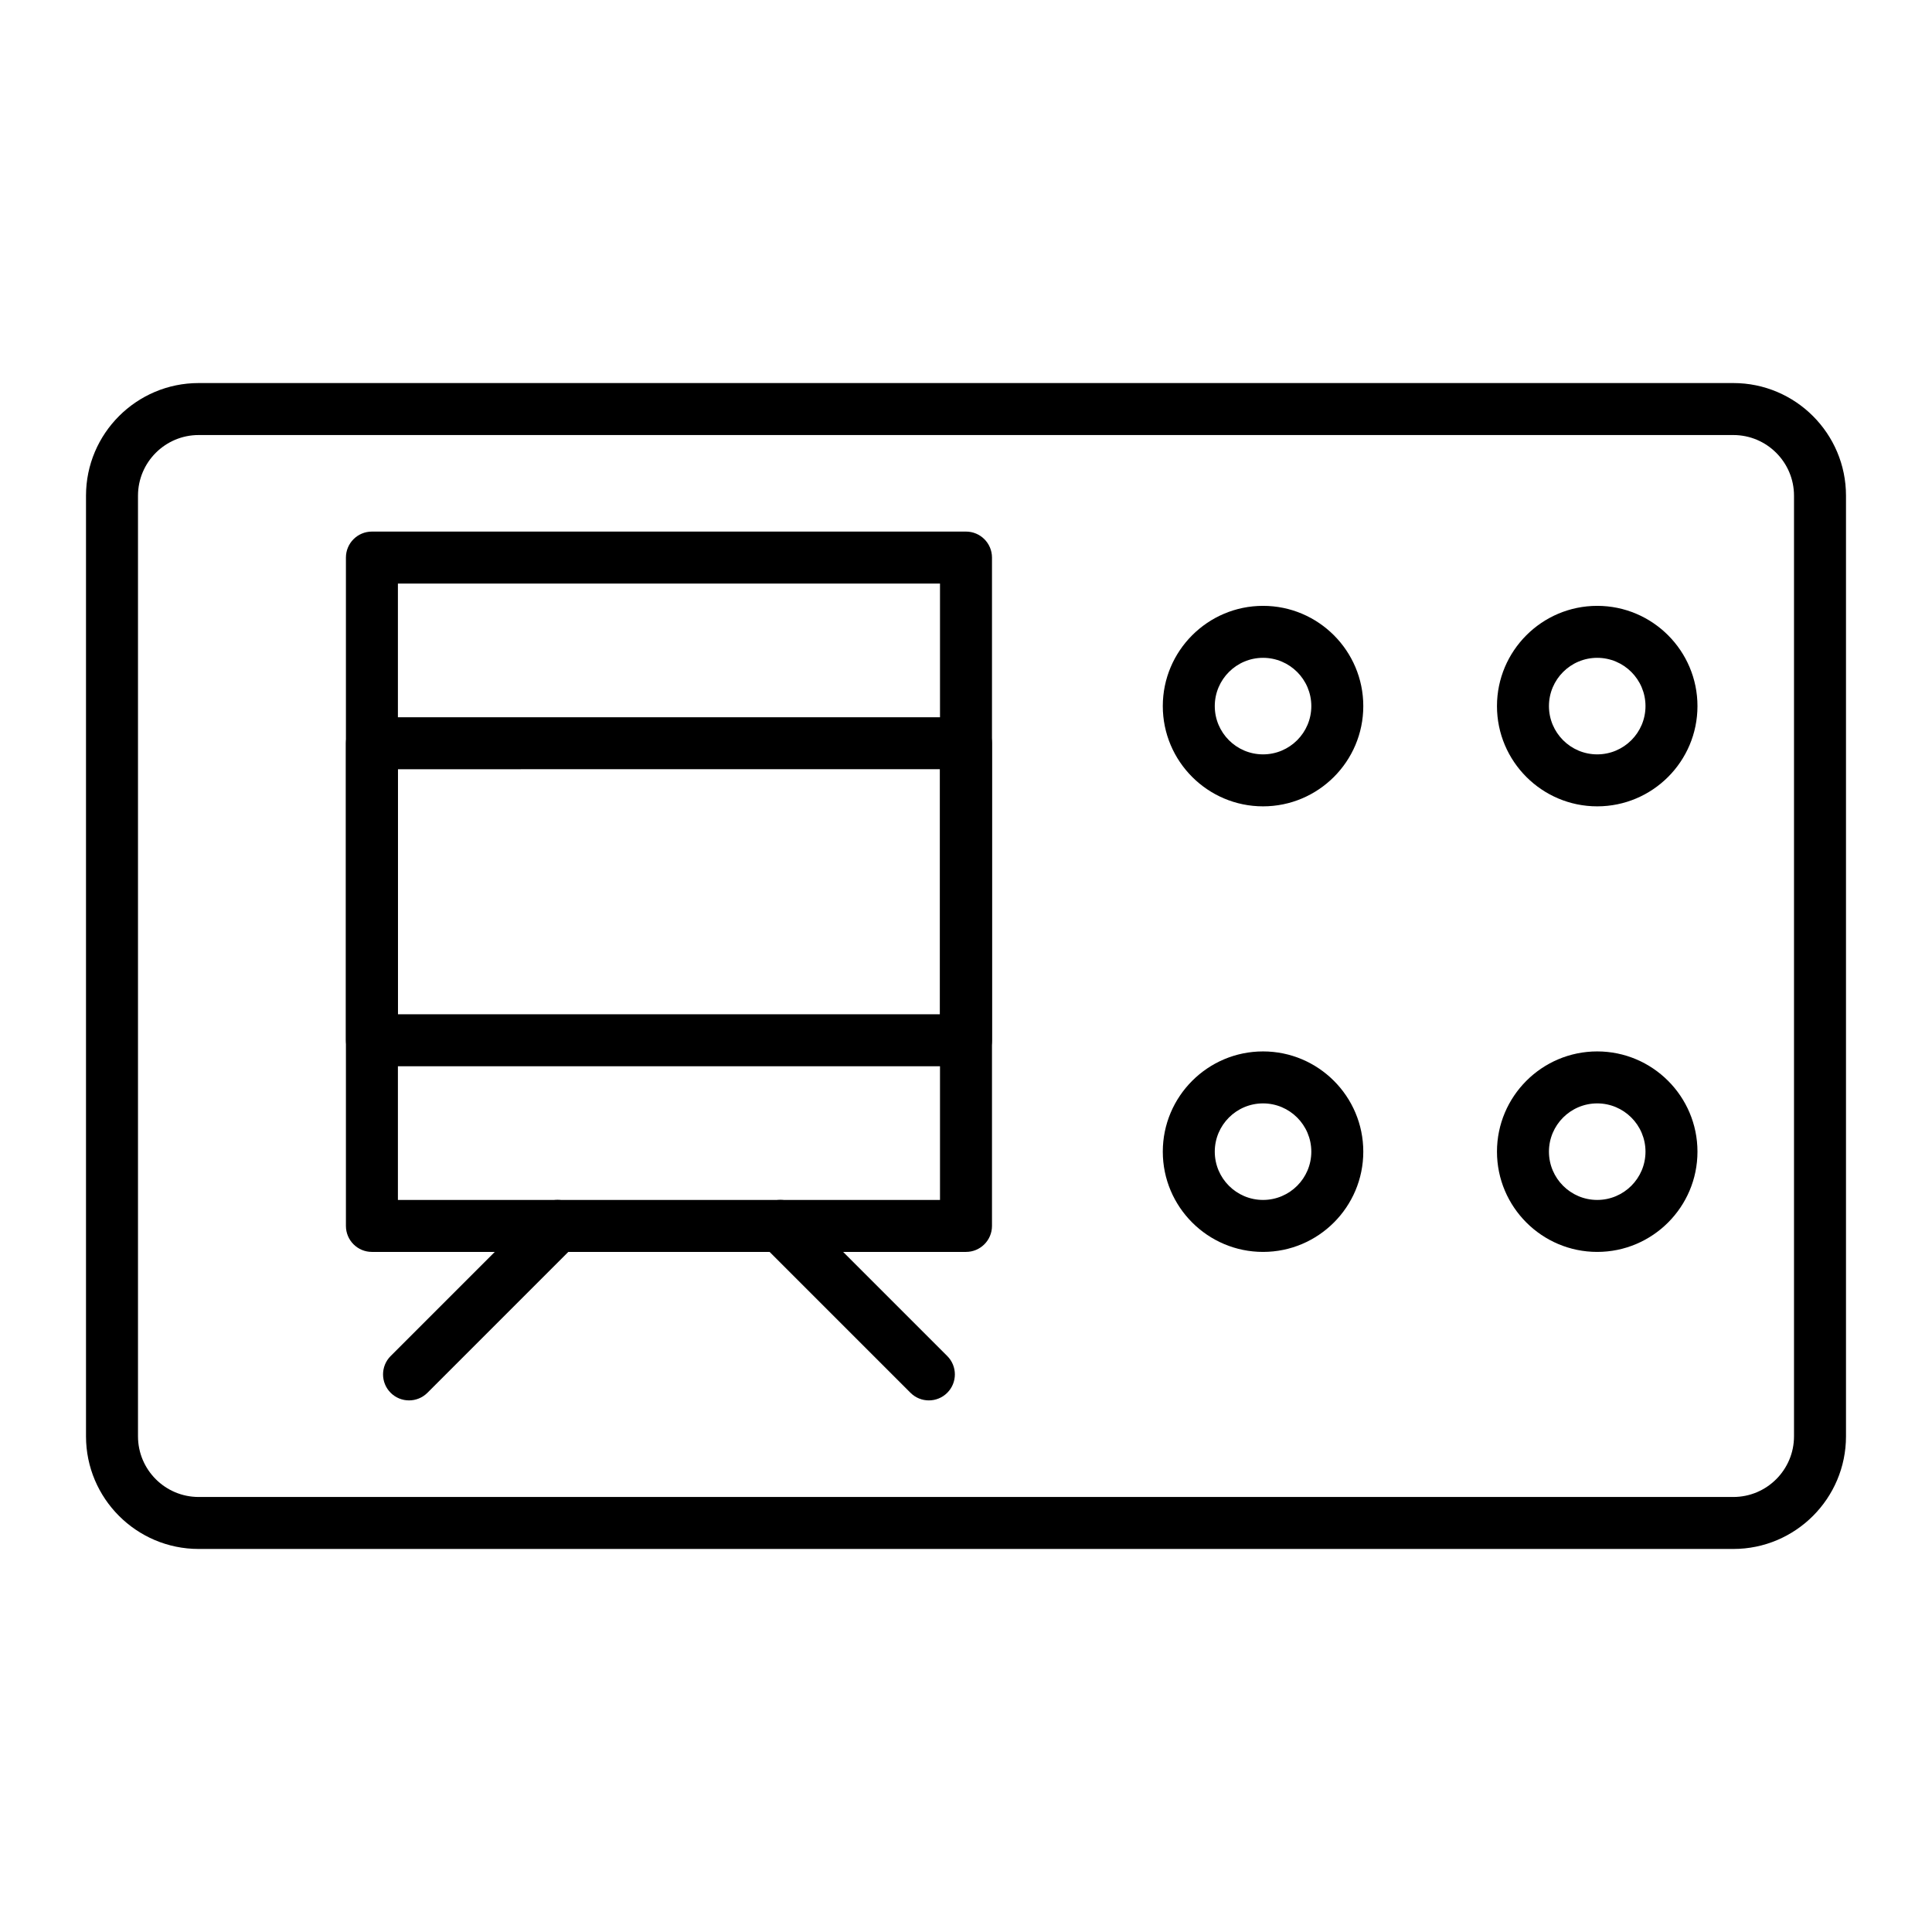 <?xml version="1.0" encoding="UTF-8"?>
<!-- Uploaded to: SVG Repo, www.svgrepo.com, Generator: SVG Repo Mixer Tools -->
<svg fill="#000000" width="800px" height="800px" version="1.1" viewBox="144 144 512 512" xmlns="http://www.w3.org/2000/svg">
 <g>
  <path d="m603.36 554.49h-406.72c-16.457 0-29.848-13.391-29.848-29.848v-249.28c0-16.461 13.391-29.848 29.848-29.848h406.72c16.457 0 29.848 13.387 29.848 29.848v249.28c0 16.457-13.391 29.848-29.848 29.848zm-406.72-295.2c-8.859 0-16.07 7.211-16.07 16.074v249.28c0 8.859 7.211 16.07 16.07 16.07h406.72c8.863 0 16.07-7.211 16.07-16.074v-249.28c0-8.863-7.211-16.07-16.074-16.07 0.004-0.004-406.72-0.004-406.72-0.004z"/>
  <path d="m400 475.77h-157.44c-3.805 0-6.887-3.082-6.887-6.887v-177.12c0-3.805 3.082-6.887 6.887-6.887h157.44c3.805 0 6.887 3.082 6.887 6.887v177.12c0 3.805-3.086 6.887-6.887 6.887zm-150.55-13.773h143.66v-163.35h-143.66z"/>
  <path d="m400 426.57h-157.44c-3.805 0-6.887-3.082-6.887-6.887v-78.719c0-3.805 3.082-6.887 6.887-6.887h157.44c3.805 0 6.887 3.082 6.887 6.887v78.719c0 3.805-3.086 6.887-6.887 6.887zm-150.55-13.777h143.66v-64.945l-143.66 0.004z"/>
  <path d="m252.4 515.12c-1.762 0-3.527-0.672-4.871-2.016-2.691-2.691-2.691-7.051 0-9.742l39.359-39.359c2.688-2.688 7.051-2.688 9.742 0 2.691 2.691 2.691 7.051 0 9.742l-39.359 39.359c-1.348 1.344-3.109 2.016-4.871 2.016z"/>
  <path d="m390.16 515.12c-1.762 0-3.527-0.672-4.871-2.016l-39.359-39.359c-2.691-2.691-2.691-7.051 0-9.742 2.688-2.688 7.051-2.688 9.742 0l39.359 39.359c2.691 2.691 2.691 7.051 0 9.742-1.348 1.344-3.109 2.016-4.871 2.016z"/>
  <path d="m478.72 357.69c-14.648 0-26.566-11.918-26.566-26.566 0-14.648 11.918-26.566 26.566-26.566s26.566 11.918 26.566 26.566c0 14.648-11.918 26.566-26.566 26.566zm0-39.359c-7.055 0-12.793 5.738-12.793 12.793 0 7.055 5.738 12.793 12.793 12.793s12.793-5.738 12.793-12.793c0-7.055-5.738-12.793-12.793-12.793z"/>
  <path d="m567.28 357.69c-14.648 0-26.566-11.918-26.566-26.566 0-14.648 11.918-26.566 26.566-26.566 14.648 0 26.566 11.918 26.566 26.566 0.004 14.648-11.914 26.566-26.566 26.566zm0-39.359c-7.055 0-12.793 5.738-12.793 12.793 0 7.055 5.738 12.793 12.793 12.793 7.055 0 12.793-5.738 12.793-12.793 0-7.055-5.738-12.793-12.793-12.793z"/>
  <path d="m478.72 475.77c-14.648 0-26.566-11.918-26.566-26.566 0-14.648 11.918-26.566 26.566-26.566s26.566 11.918 26.566 26.566c0 14.648-11.918 26.566-26.566 26.566zm0-39.359c-7.055 0-12.793 5.738-12.793 12.793 0 7.055 5.738 12.793 12.793 12.793s12.793-5.738 12.793-12.793c0-7.055-5.738-12.793-12.793-12.793z"/>
  <path d="m567.28 475.77c-14.648 0-26.566-11.918-26.566-26.566 0-14.648 11.918-26.566 26.566-26.566 14.648 0 26.566 11.918 26.566 26.566 0.004 14.648-11.914 26.566-26.566 26.566zm0-39.359c-7.055 0-12.793 5.738-12.793 12.793 0 7.055 5.738 12.793 12.793 12.793 7.055 0 12.793-5.738 12.793-12.793 0-7.055-5.738-12.793-12.793-12.793z"/>
 </g>
</svg>
